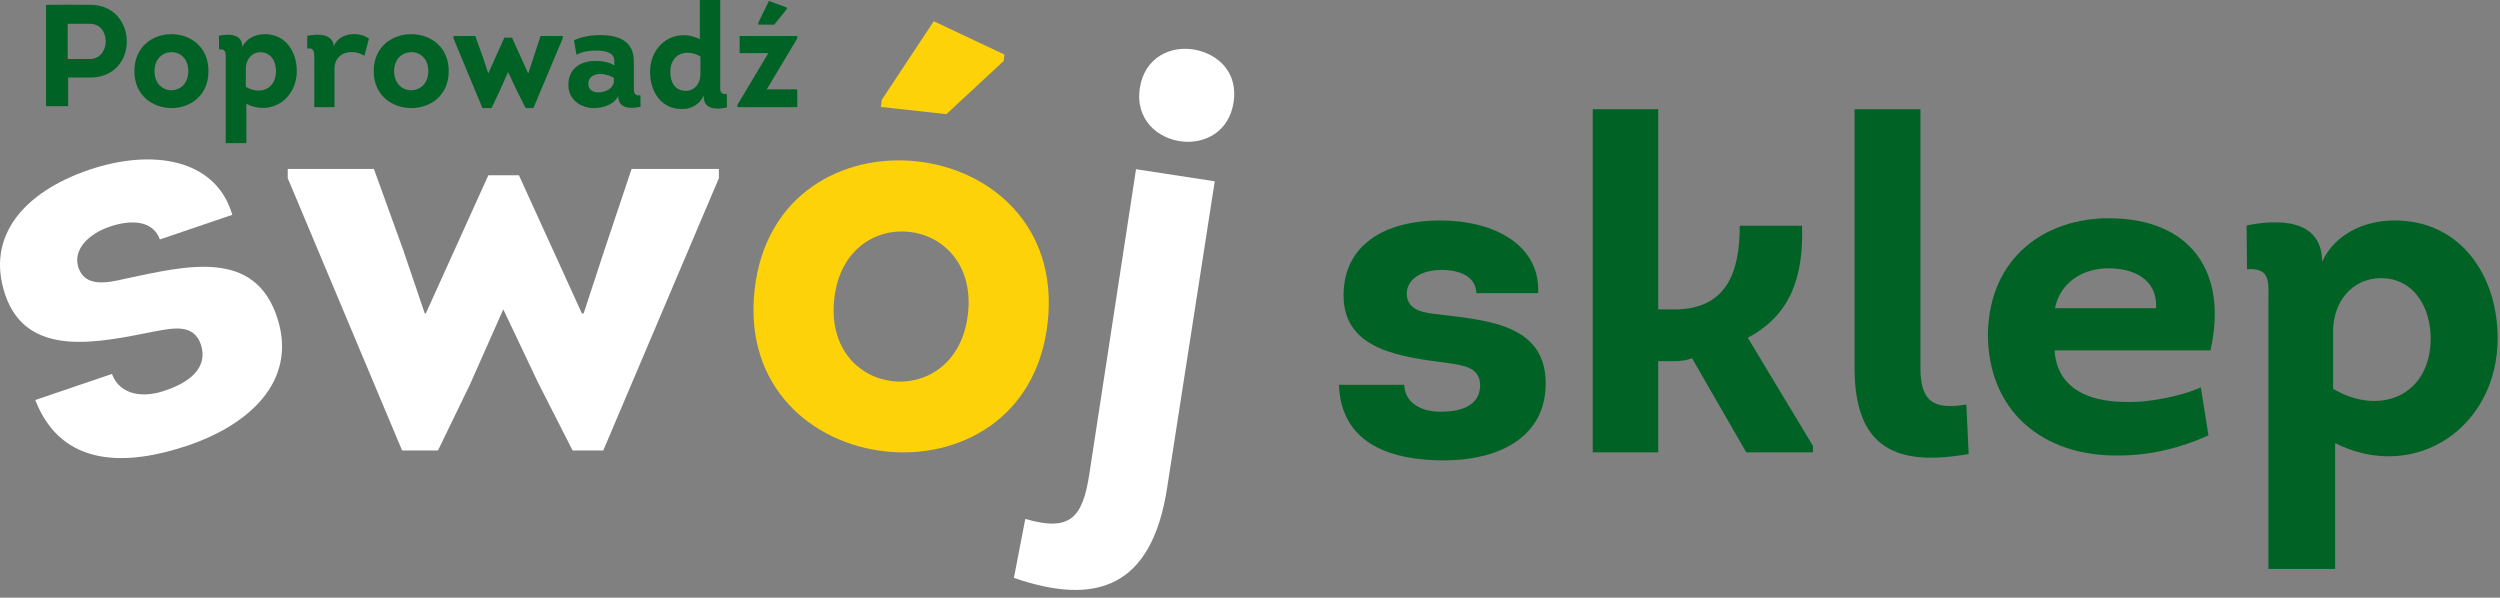 <svg width="435" height="104" viewBox="0 0 435 104" fill="none" xmlns="http://www.w3.org/2000/svg">
<rect x="0" y="0" width="435" height="104" fill="#808080" stroke="none"/>
<path d="M416.645 38.359C411.515 38.359 406.313 40.637 404.047 45.528C404.047 38.023 396.268 38.107 390.906 39.235L390.981 46.843C395.199 46.594 394.7 49.06 394.7 52.801V99H406.314V77.113C420.204 84.053 434.594 74.416 434.594 58.842C434.594 48.142 428.311 38.359 416.645 38.359ZM405.963 67.665V57.359C406.059 52.72 409.036 48.475 414.238 48.392C420.109 48.392 422.937 53.619 422.937 58.843C422.938 68.815 414.156 72.473 405.963 67.665Z" fill="#006325"/>
<path d="M366.876 37.974C356.26 37.974 346.146 44.41 345.891 58.113C345.891 71.417 355.327 79.482 368.764 79.252C374.072 79.252 379.548 77.937 384.272 75.744L382.943 67.406C380.544 68.493 376.978 69.37 373.411 69.789C371.683 70.018 369.75 69.956 368.115 69.874C362.564 69.455 357.916 67.094 357.491 60.973H384.612C387.678 47.585 381.428 37.974 366.876 37.974ZM357.566 53.622C358.5 49.068 362.471 46.685 366.876 46.685C371.183 46.685 375.397 48.502 375.165 53.622H357.566Z" fill="#006325"/>
<path d="M322.691 19V64.01C322.691 78.173 330.167 81.195 342.549 78.992L342.145 70.388C336.566 71.291 334.158 70.053 334.158 64.01V19H322.691Z" fill="#006325"/>
<path d="M288.528 53.839V19H277.133V78.709H288.528V62.848H291.164C292.394 62.848 293.454 62.701 294.421 62.346L303.85 78.709H315.447V77.575L304.114 58.763C311.907 54.657 313.808 47.639 313.557 39.281H302.718C302.718 47.388 300.428 53.839 291.323 53.839H288.528Z" fill="#006325"/>
<path d="M232.977 66.956C233.361 77.477 242.406 80.108 251.262 80.108C260.149 80.108 268.691 76.552 268.951 67.103C269.16 56.518 259.17 55.782 250.376 54.708C247.855 54.457 244.782 54.057 244.782 51.09C244.782 48.459 247.543 46.965 250.793 46.965C254.043 46.965 256.805 48.124 256.887 51.005H267.639C268.035 42.632 259.97 38.359 250.625 38.359C241.019 38.359 233.778 42.547 233.778 51.404C233.778 61.042 244.04 62.115 251.928 63.169C254.699 63.589 257.545 63.906 257.545 67.103C257.471 70.659 254.126 71.628 250.792 71.628C247.542 71.713 244.436 70.24 244.343 66.956H232.977Z" fill="#006325"/>
<path d="M198.337 15.305C197.488 20.827 201.466 24.176 205.763 24.626C209.676 25.024 213.854 22.95 214.647 17.795C215.455 12.54 211.889 9.357 207.811 8.633C203.742 7.9 199.163 9.935 198.337 15.305Z" fill="white"/>
<path d="M197.669 29.446L189.535 82.535C188.377 90.096 186.18 92.58 178.401 90.289L176.419 100.552C190.71 105.482 200.412 102.301 203.088 84.833L211.367 31.545L197.669 29.446Z" fill="white"/>
<path d="M164.677 19.861L174.646 10.604L174.767 9.491L162.476 3.694L153.419 17.386L153.285 18.614L164.677 19.861Z" fill="#FDD209"/>
<path d="M131.291 50.502C127.616 84.188 178.628 89.743 182.304 56.058C185.97 22.452 134.957 16.897 131.291 50.502ZM145.16 52.013C147.042 34.761 170.314 37.295 168.431 54.547C166.538 71.901 143.256 69.467 145.16 52.013Z" fill="#FDD209"/>
<path d="M76.203 78.385L81.744 66.966L87.573 53.829L93.611 66.558L99.634 78.385H104.967L125.087 30.999V29.39H109.901L105.167 43.51L101.557 54.528H101.246L90.293 30.497H84.971L74.097 54.528H73.904L70.165 43.51L65.055 29.39H50.066V30.999L69.967 78.385H76.203Z" fill="white"/>
<path d="M6.134 69.6C10.778 81.581 22.381 81.019 32.758 77.493C43.152 73.962 51.757 66.48 48.301 55.465C44.401 43.129 32.383 46.266 21.693 48.521C18.616 49.243 14.827 49.998 13.662 46.597C12.614 43.535 15.288 40.733 19.099 39.437C22.905 38.144 26.616 38.37 27.822 41.663L40.419 37.383C37.576 27.561 26.449 25.829 15.497 29.551C4.254 33.371 -2.586 41.085 0.924 51.334C4.73 62.445 17.163 59.592 26.829 57.678C30.222 57.065 33.705 56.289 34.974 59.993C36.272 64.133 32.744 66.588 28.852 67.909C25.074 69.302 20.868 68.829 19.479 65.065L6.134 69.6Z" fill="white"/>
<path d="M134.715 4.289L136.903 1.592V1.317L133.791 0.165L131.945 3.956V4.289H134.715Z" fill="#006325"/>
<path d="M138.723 6.269H128.697V9.244H133.688L128.312 18.237V18.642H138.723V15.541H133.42L138.723 6.681V6.269Z" fill="#006325"/>
<path d="M126.466 16.362C125.172 16.443 125.322 15.776 125.322 14.582V0H121.77V6.819C117.504 4.694 113.109 7.661 113.109 12.502C113.109 15.96 115.059 19.051 118.768 18.97C120.37 18.948 121.77 18.128 122.455 16.604V16.926C122.53 19.081 124.713 19.102 126.494 18.692L126.466 16.362ZM121.872 12.993C121.872 14.502 120.873 15.806 119.329 15.806C117.423 15.806 116.633 14.275 116.633 12.502C116.633 9.419 119.329 8.349 121.872 9.829V12.993Z" fill="#006325"/>
<path d="M111.432 16.604C110.271 16.684 110.29 16.075 110.29 15.039V10.647C110.29 7.133 107.609 6.104 104.454 6.104C102.802 6.104 101.162 6.401 99.859 7.009L100.317 9.531C101.361 8.959 102.551 8.8 103.846 8.8C105.065 8.8 106.888 9.053 106.888 10.539V11.38C105.982 10.8 104.734 10.596 103.638 10.596C100.924 10.596 98.764 12.017 98.905 14.988C98.967 17.343 101.063 18.806 103.344 18.806C104.912 18.806 106.837 18.227 107.575 16.713C107.575 18.879 109.606 18.988 111.457 18.575L111.432 16.604ZM106.816 14.205C106.691 15.495 105.221 16.075 104.05 16.075C103.232 16.075 102.456 15.648 102.38 14.763C102.253 13.575 103.163 12.944 104.276 12.865C105.164 12.865 106.113 13.097 106.816 13.575V14.205Z" fill="#006325"/>
<path d="M85.528 18.806L86.919 15.887L88.403 12.526L89.936 15.776L91.467 18.806H92.811L97.909 6.681V6.269H94.06L92.866 9.879L91.949 12.703H91.868L89.093 6.556H87.749L84.994 12.703H84.936L84.001 9.879L82.701 6.269H78.906V6.681L83.946 18.806H85.528Z" fill="#006325"/>
<path d="M71.486 5.939C68.24 5.968 65.023 8.126 65.023 12.369C65.023 16.671 68.317 18.806 71.593 18.806C74.832 18.806 78.078 16.671 78.078 12.369C78.077 8.045 74.776 5.917 71.486 5.939ZM71.508 15.7C70.028 15.7 68.577 14.578 68.577 12.369C68.577 10.167 70.083 9.073 71.593 9.073C73.099 9.073 74.524 10.188 74.524 12.369C74.524 14.614 73.018 15.722 71.508 15.7Z" fill="#006325"/>
<path d="M58.097 8.038C57.895 5.838 55.247 5.838 53.457 6.242V8.441C54.586 8.265 54.684 8.933 54.684 9.959V18.641H58.2V11.976C58.2 10.084 59.531 9.064 61.094 9.064C61.885 9.028 62.661 9.233 63.4 9.718L64.198 6.733C63.484 6.198 62.51 5.912 61.554 5.941C60.047 5.941 58.609 6.63 58.097 8.038Z" fill="#006325"/>
<path d="M46.074 5.939C44.48 5.939 42.865 6.656 42.177 8.179C42.177 5.836 39.756 5.866 38.09 6.217L38.119 8.596C39.425 8.523 39.278 9.285 39.278 10.456V24.91H42.865V18.064C47.177 20.238 51.64 17.222 51.64 12.36C51.64 8.999 49.694 5.939 46.074 5.939ZM42.77 15.106V11.884C42.795 10.435 43.715 9.102 45.33 9.087C47.152 9.087 48.028 10.72 48.028 12.361C48.027 15.465 45.3 16.607 42.77 15.106Z" fill="#006325"/>
<path d="M29.764 5.939C26.558 5.968 23.383 8.126 23.383 12.369C23.383 16.671 26.638 18.806 29.862 18.806C33.066 18.806 36.272 16.671 36.272 12.369C36.272 8.045 33.023 5.917 29.764 5.939ZM29.789 15.7C28.328 15.7 26.884 14.578 26.884 12.369C26.884 10.167 28.378 9.073 29.862 9.073C31.349 9.073 32.763 10.188 32.763 12.369C32.762 14.614 31.283 15.722 29.789 15.7Z" fill="#006325"/>
<path d="M15.681 0.835C13.118 0.835 10.575 0.813 8.016 0.835V18.477H11.857V13.495H15.681C19.786 13.495 22.061 10.544 22.061 7.262C22.061 3.936 19.856 0.835 15.681 0.835ZM15.681 10.263H11.78V4.146C13.093 4.146 14.368 4.117 15.681 4.146C17.371 4.146 18.397 5.527 18.397 7.161C18.397 8.853 17.324 10.263 15.681 10.263Z" fill="#006325"/>
</svg>
